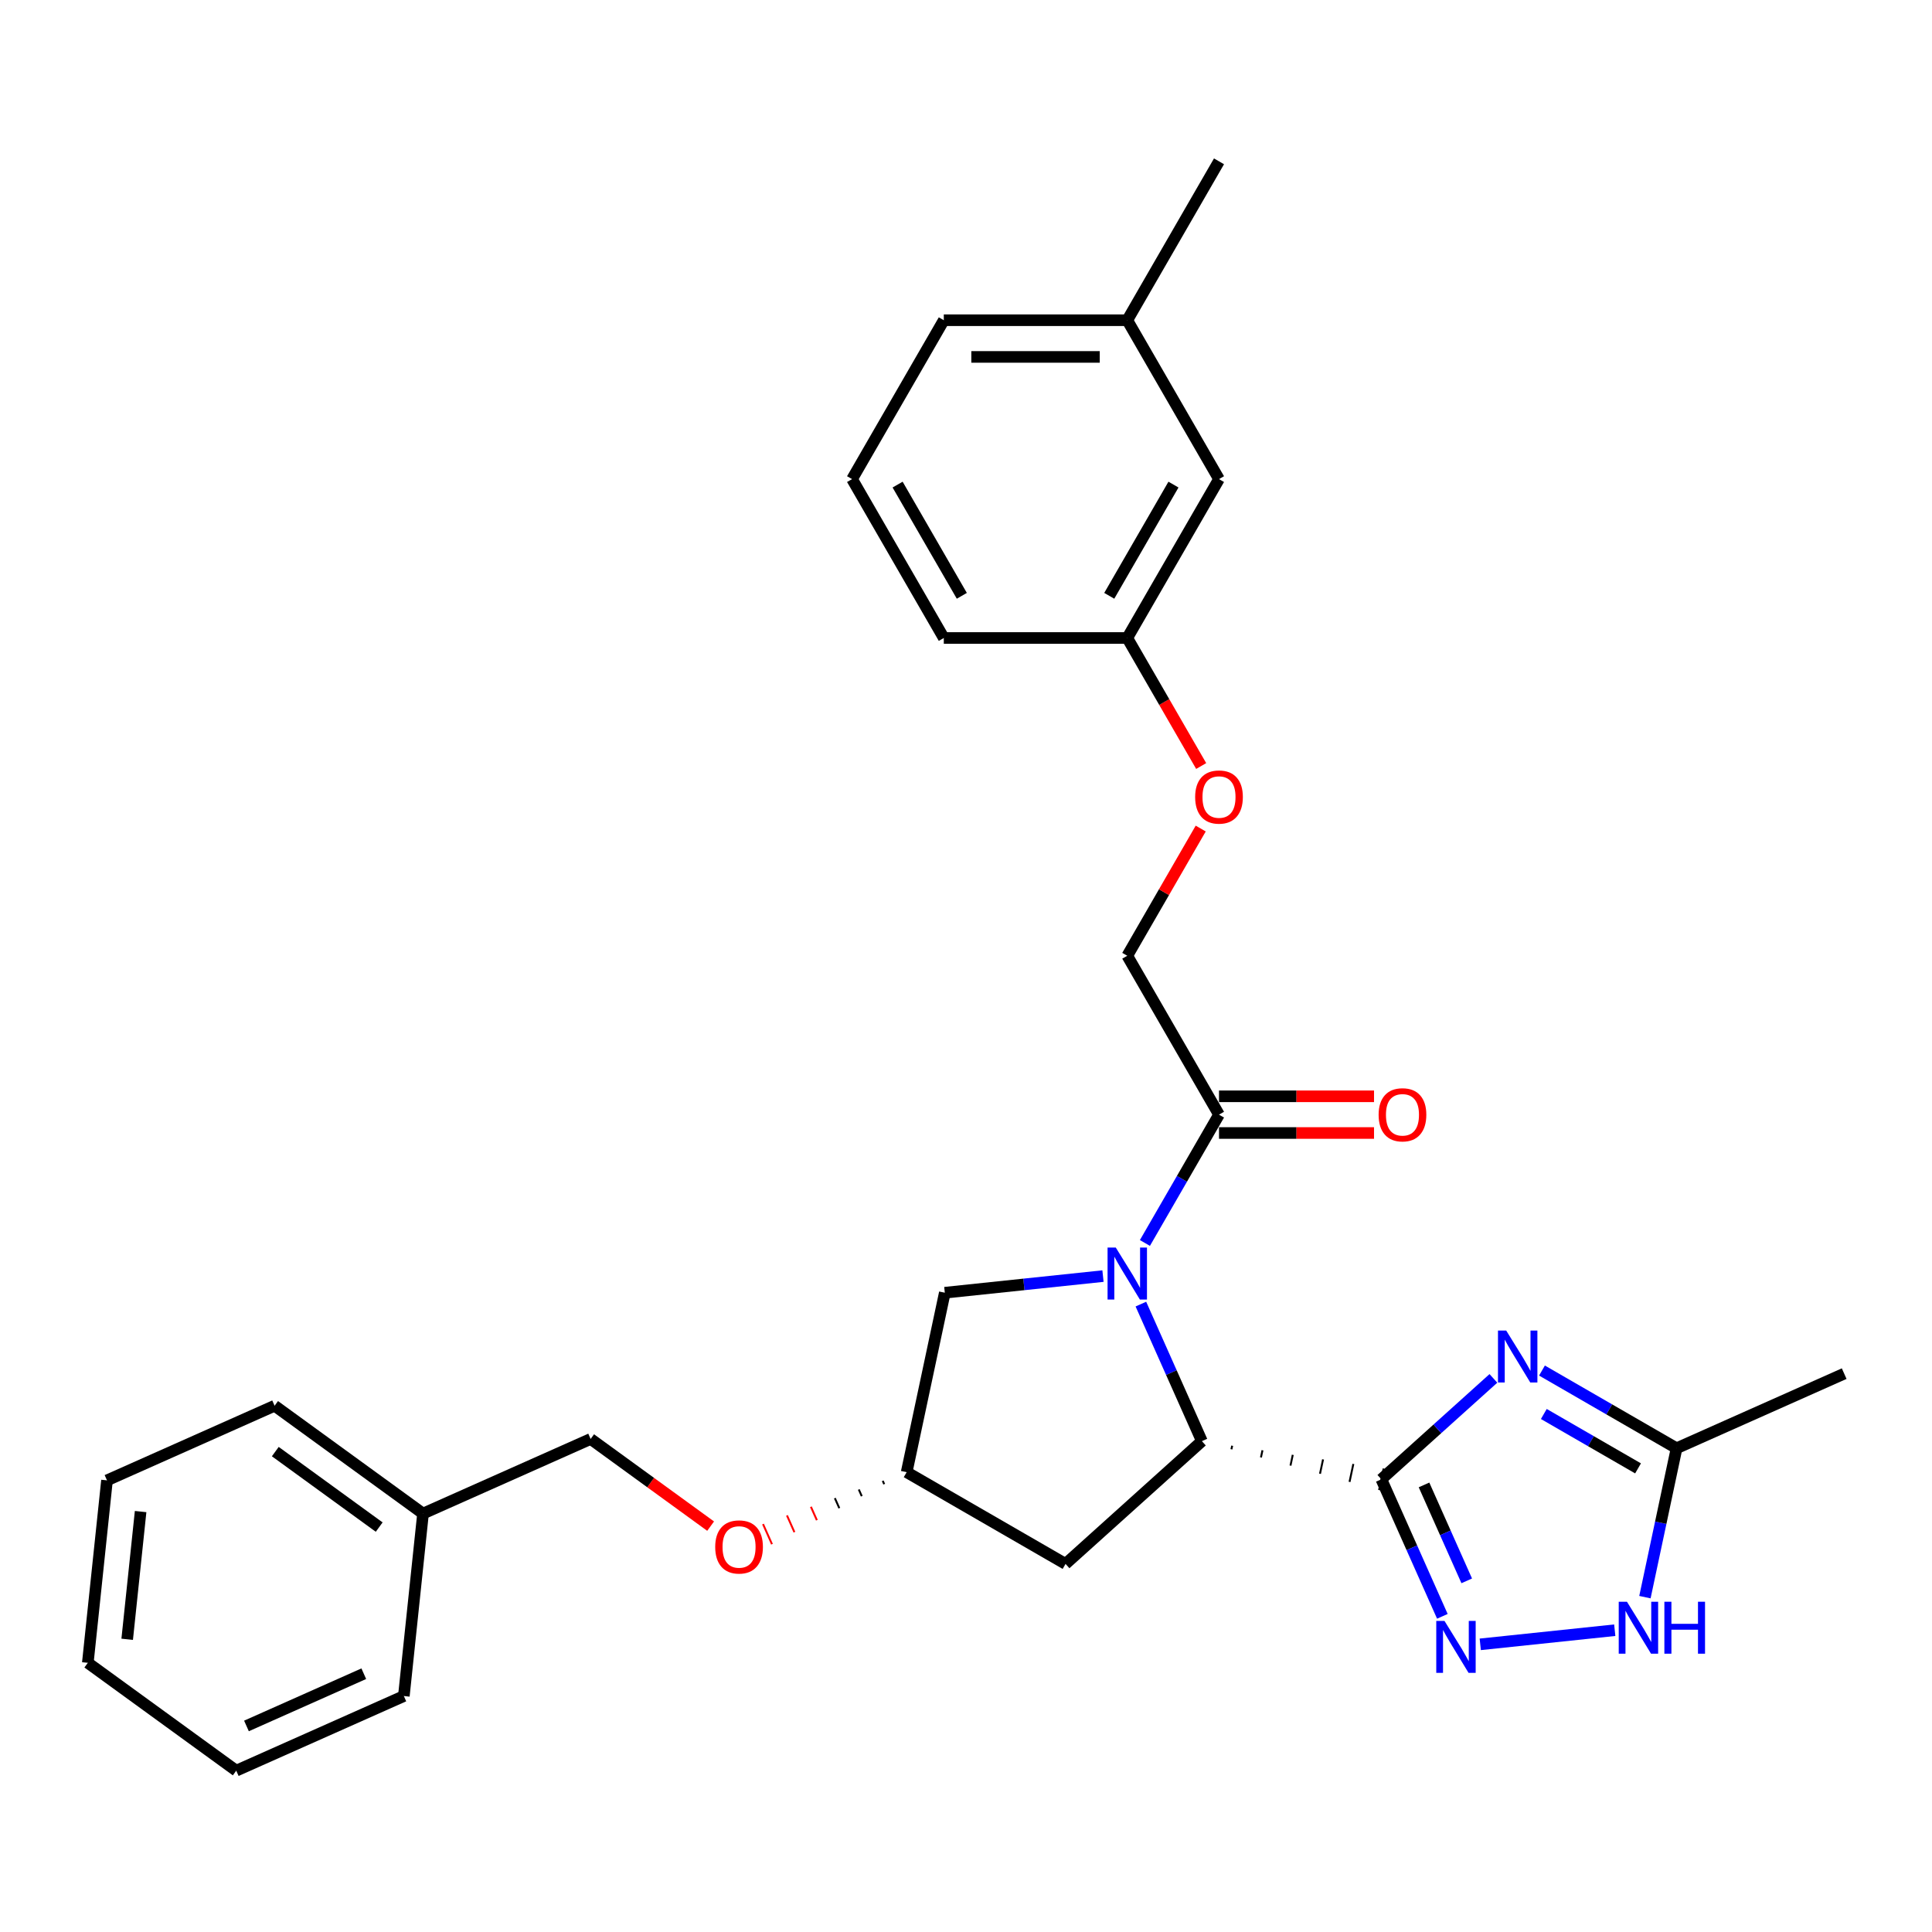<?xml version='1.0' encoding='iso-8859-1'?>
<svg version='1.1' baseProfile='full'
              xmlns='http://www.w3.org/2000/svg'
                      xmlns:rdkit='http://www.rdkit.org/xml'
                      xmlns:xlink='http://www.w3.org/1999/xlink'
                  xml:space='preserve'
width='1000px' height='1000px' viewBox='0 0 1000 1000'>
<!-- END OF HEADER -->
<rect style='opacity:1.0;fill:#FFFFFF;stroke:none' width='1000' height='1000' x='0' y='0'> </rect>
<path class='bond-1' d='M 714.984,765.678 L 743.983,739.567' style='fill:none;fill-rule:evenodd;stroke:#000000;stroke-width:6px;stroke-linecap:butt;stroke-linejoin:miter;stroke-opacity:1' />
<path class='bond-1' d='M 743.983,739.567 L 772.981,713.457' style='fill:none;fill-rule:evenodd;stroke:#0000FF;stroke-width:6px;stroke-linecap:butt;stroke-linejoin:miter;stroke-opacity:1' />
<path class='bond-2' d='M 637.381,750.154 L 637.776,748.296' style='fill:none;fill-rule:evenodd;stroke:#000000;stroke-width:1.0px;stroke-linecap:butt;stroke-linejoin:miter;stroke-opacity:1' />
<path class='bond-2' d='M 652.665,754.373 L 653.454,750.658' style='fill:none;fill-rule:evenodd;stroke:#000000;stroke-width:1.0px;stroke-linecap:butt;stroke-linejoin:miter;stroke-opacity:1' />
<path class='bond-2' d='M 667.948,758.593 L 669.133,753.019' style='fill:none;fill-rule:evenodd;stroke:#000000;stroke-width:1.0px;stroke-linecap:butt;stroke-linejoin:miter;stroke-opacity:1' />
<path class='bond-2' d='M 683.232,762.812 L 684.811,755.381' style='fill:none;fill-rule:evenodd;stroke:#000000;stroke-width:1.0px;stroke-linecap:butt;stroke-linejoin:miter;stroke-opacity:1' />
<path class='bond-2' d='M 698.516,767.032 L 700.49,757.743' style='fill:none;fill-rule:evenodd;stroke:#000000;stroke-width:1.0px;stroke-linecap:butt;stroke-linejoin:miter;stroke-opacity:1' />
<path class='bond-2' d='M 713.799,771.251 L 716.169,760.105' style='fill:none;fill-rule:evenodd;stroke:#000000;stroke-width:1.0px;stroke-linecap:butt;stroke-linejoin:miter;stroke-opacity:1' />
<path class='bond-3' d='M 714.984,765.678 L 730.774,801.143' style='fill:none;fill-rule:evenodd;stroke:#000000;stroke-width:6px;stroke-linecap:butt;stroke-linejoin:miter;stroke-opacity:1' />
<path class='bond-3' d='M 730.774,801.143 L 746.565,836.609' style='fill:none;fill-rule:evenodd;stroke:#0000FF;stroke-width:6px;stroke-linecap:butt;stroke-linejoin:miter;stroke-opacity:1' />
<path class='bond-3' d='M 737.071,768.593 L 748.125,793.419' style='fill:none;fill-rule:evenodd;stroke:#000000;stroke-width:6px;stroke-linecap:butt;stroke-linejoin:miter;stroke-opacity:1' />
<path class='bond-3' d='M 748.125,793.419 L 759.178,818.244' style='fill:none;fill-rule:evenodd;stroke:#0000FF;stroke-width:6px;stroke-linecap:butt;stroke-linejoin:miter;stroke-opacity:1' />
<path class='bond-0' d='M 590.517,675.003 L 606.307,710.469' style='fill:none;fill-rule:evenodd;stroke:#0000FF;stroke-width:6px;stroke-linecap:butt;stroke-linejoin:miter;stroke-opacity:1' />
<path class='bond-0' d='M 606.307,710.469 L 622.097,745.934' style='fill:none;fill-rule:evenodd;stroke:#000000;stroke-width:6px;stroke-linecap:butt;stroke-linejoin:miter;stroke-opacity:1' />
<path class='bond-4' d='M 592.607,643.362 L 611.78,610.152' style='fill:none;fill-rule:evenodd;stroke:#0000FF;stroke-width:6px;stroke-linecap:butt;stroke-linejoin:miter;stroke-opacity:1' />
<path class='bond-4' d='M 611.78,610.152 L 630.954,576.943' style='fill:none;fill-rule:evenodd;stroke:#000000;stroke-width:6px;stroke-linecap:butt;stroke-linejoin:miter;stroke-opacity:1' />
<path class='bond-8' d='M 570.9,660.504 L 529.966,664.806' style='fill:none;fill-rule:evenodd;stroke:#0000FF;stroke-width:6px;stroke-linecap:butt;stroke-linejoin:miter;stroke-opacity:1' />
<path class='bond-8' d='M 529.966,664.806 L 489.031,669.108' style='fill:none;fill-rule:evenodd;stroke:#000000;stroke-width:6px;stroke-linecap:butt;stroke-linejoin:miter;stroke-opacity:1' />
<path class='bond-6' d='M 798.127,709.395 L 832.96,729.506' style='fill:none;fill-rule:evenodd;stroke:#0000FF;stroke-width:6px;stroke-linecap:butt;stroke-linejoin:miter;stroke-opacity:1' />
<path class='bond-6' d='M 832.96,729.506 L 867.794,749.617' style='fill:none;fill-rule:evenodd;stroke:#000000;stroke-width:6px;stroke-linecap:butt;stroke-linejoin:miter;stroke-opacity:1' />
<path class='bond-6' d='M 799.081,731.876 L 823.464,745.954' style='fill:none;fill-rule:evenodd;stroke:#0000FF;stroke-width:6px;stroke-linecap:butt;stroke-linejoin:miter;stroke-opacity:1' />
<path class='bond-6' d='M 823.464,745.954 L 847.847,760.031' style='fill:none;fill-rule:evenodd;stroke:#000000;stroke-width:6px;stroke-linecap:butt;stroke-linejoin:miter;stroke-opacity:1' />
<path class='bond-7' d='M 622.097,745.934 L 551.527,809.476' style='fill:none;fill-rule:evenodd;stroke:#000000;stroke-width:6px;stroke-linecap:butt;stroke-linejoin:miter;stroke-opacity:1' />
<path class='bond-5' d='M 766.181,851.108 L 835.793,843.792' style='fill:none;fill-rule:evenodd;stroke:#0000FF;stroke-width:6px;stroke-linecap:butt;stroke-linejoin:miter;stroke-opacity:1' />
<path class='bond-10' d='M 630.954,576.943 L 583.473,494.704' style='fill:none;fill-rule:evenodd;stroke:#000000;stroke-width:6px;stroke-linecap:butt;stroke-linejoin:miter;stroke-opacity:1' />
<path class='bond-11' d='M 630.954,586.439 L 671.075,586.439' style='fill:none;fill-rule:evenodd;stroke:#000000;stroke-width:6px;stroke-linecap:butt;stroke-linejoin:miter;stroke-opacity:1' />
<path class='bond-11' d='M 671.075,586.439 L 711.196,586.439' style='fill:none;fill-rule:evenodd;stroke:#FF0000;stroke-width:6px;stroke-linecap:butt;stroke-linejoin:miter;stroke-opacity:1' />
<path class='bond-11' d='M 630.954,567.447 L 671.075,567.447' style='fill:none;fill-rule:evenodd;stroke:#000000;stroke-width:6px;stroke-linecap:butt;stroke-linejoin:miter;stroke-opacity:1' />
<path class='bond-11' d='M 671.075,567.447 L 711.196,567.447' style='fill:none;fill-rule:evenodd;stroke:#FF0000;stroke-width:6px;stroke-linecap:butt;stroke-linejoin:miter;stroke-opacity:1' />
<path class='bond-29' d='M 851.413,826.683 L 859.603,788.15' style='fill:none;fill-rule:evenodd;stroke:#0000FF;stroke-width:6px;stroke-linecap:butt;stroke-linejoin:miter;stroke-opacity:1' />
<path class='bond-29' d='M 859.603,788.15 L 867.794,749.617' style='fill:none;fill-rule:evenodd;stroke:#000000;stroke-width:6px;stroke-linecap:butt;stroke-linejoin:miter;stroke-opacity:1' />
<path class='bond-19' d='M 867.794,749.617 L 954.545,710.992' style='fill:none;fill-rule:evenodd;stroke:#000000;stroke-width:6px;stroke-linecap:butt;stroke-linejoin:miter;stroke-opacity:1' />
<path class='bond-9' d='M 551.527,809.476 L 469.288,761.995' style='fill:none;fill-rule:evenodd;stroke:#000000;stroke-width:6px;stroke-linecap:butt;stroke-linejoin:miter;stroke-opacity:1' />
<path class='bond-30' d='M 489.031,669.108 L 469.288,761.995' style='fill:none;fill-rule:evenodd;stroke:#000000;stroke-width:6px;stroke-linecap:butt;stroke-linejoin:miter;stroke-opacity:1' />
<path class='bond-13' d='M 456.896,766.473 L 457.668,768.208' style='fill:none;fill-rule:evenodd;stroke:#000000;stroke-width:1.0px;stroke-linecap:butt;stroke-linejoin:miter;stroke-opacity:1' />
<path class='bond-13' d='M 444.504,770.95 L 446.049,774.42' style='fill:none;fill-rule:evenodd;stroke:#000000;stroke-width:1.0px;stroke-linecap:butt;stroke-linejoin:miter;stroke-opacity:1' />
<path class='bond-13' d='M 432.113,775.428 L 434.43,780.633' style='fill:none;fill-rule:evenodd;stroke:#000000;stroke-width:1.0px;stroke-linecap:butt;stroke-linejoin:miter;stroke-opacity:1' />
<path class='bond-13' d='M 419.721,779.906 L 422.811,786.846' style='fill:none;fill-rule:evenodd;stroke:#FF0000;stroke-width:1.0px;stroke-linecap:butt;stroke-linejoin:miter;stroke-opacity:1' />
<path class='bond-13' d='M 407.329,784.383 L 411.192,793.059' style='fill:none;fill-rule:evenodd;stroke:#FF0000;stroke-width:1.0px;stroke-linecap:butt;stroke-linejoin:miter;stroke-opacity:1' />
<path class='bond-13' d='M 394.937,788.861 L 399.572,799.271' style='fill:none;fill-rule:evenodd;stroke:#FF0000;stroke-width:1.0px;stroke-linecap:butt;stroke-linejoin:miter;stroke-opacity:1' />
<path class='bond-12' d='M 583.473,494.704 L 602.482,461.779' style='fill:none;fill-rule:evenodd;stroke:#000000;stroke-width:6px;stroke-linecap:butt;stroke-linejoin:miter;stroke-opacity:1' />
<path class='bond-12' d='M 602.482,461.779 L 621.491,428.855' style='fill:none;fill-rule:evenodd;stroke:#FF0000;stroke-width:6px;stroke-linecap:butt;stroke-linejoin:miter;stroke-opacity:1' />
<path class='bond-14' d='M 621.732,396.492 L 602.602,363.358' style='fill:none;fill-rule:evenodd;stroke:#FF0000;stroke-width:6px;stroke-linecap:butt;stroke-linejoin:miter;stroke-opacity:1' />
<path class='bond-14' d='M 602.602,363.358 L 583.473,330.225' style='fill:none;fill-rule:evenodd;stroke:#000000;stroke-width:6px;stroke-linecap:butt;stroke-linejoin:miter;stroke-opacity:1' />
<path class='bond-16' d='M 367.817,789.925 L 336.763,767.364' style='fill:none;fill-rule:evenodd;stroke:#FF0000;stroke-width:6px;stroke-linecap:butt;stroke-linejoin:miter;stroke-opacity:1' />
<path class='bond-16' d='M 336.763,767.364 L 305.71,744.802' style='fill:none;fill-rule:evenodd;stroke:#000000;stroke-width:6px;stroke-linecap:butt;stroke-linejoin:miter;stroke-opacity:1' />
<path class='bond-15' d='M 583.473,330.225 L 630.954,247.986' style='fill:none;fill-rule:evenodd;stroke:#000000;stroke-width:6px;stroke-linecap:butt;stroke-linejoin:miter;stroke-opacity:1' />
<path class='bond-15' d='M 574.147,308.393 L 607.384,250.826' style='fill:none;fill-rule:evenodd;stroke:#000000;stroke-width:6px;stroke-linecap:butt;stroke-linejoin:miter;stroke-opacity:1' />
<path class='bond-21' d='M 583.473,330.225 L 488.511,330.225' style='fill:none;fill-rule:evenodd;stroke:#000000;stroke-width:6px;stroke-linecap:butt;stroke-linejoin:miter;stroke-opacity:1' />
<path class='bond-17' d='M 630.954,247.986 L 583.473,165.747' style='fill:none;fill-rule:evenodd;stroke:#000000;stroke-width:6px;stroke-linecap:butt;stroke-linejoin:miter;stroke-opacity:1' />
<path class='bond-18' d='M 305.71,744.802 L 218.958,783.427' style='fill:none;fill-rule:evenodd;stroke:#000000;stroke-width:6px;stroke-linecap:butt;stroke-linejoin:miter;stroke-opacity:1' />
<path class='bond-23' d='M 583.473,165.747 L 630.954,83.507' style='fill:none;fill-rule:evenodd;stroke:#000000;stroke-width:6px;stroke-linecap:butt;stroke-linejoin:miter;stroke-opacity:1' />
<path class='bond-32' d='M 583.473,165.747 L 488.511,165.747' style='fill:none;fill-rule:evenodd;stroke:#000000;stroke-width:6px;stroke-linecap:butt;stroke-linejoin:miter;stroke-opacity:1' />
<path class='bond-32' d='M 569.229,184.739 L 502.755,184.739' style='fill:none;fill-rule:evenodd;stroke:#000000;stroke-width:6px;stroke-linecap:butt;stroke-linejoin:miter;stroke-opacity:1' />
<path class='bond-24' d='M 218.958,783.427 L 142.133,727.61' style='fill:none;fill-rule:evenodd;stroke:#000000;stroke-width:6px;stroke-linecap:butt;stroke-linejoin:miter;stroke-opacity:1' />
<path class='bond-24' d='M 196.271,790.419 L 142.493,751.347' style='fill:none;fill-rule:evenodd;stroke:#000000;stroke-width:6px;stroke-linecap:butt;stroke-linejoin:miter;stroke-opacity:1' />
<path class='bond-25' d='M 218.958,783.427 L 209.032,877.868' style='fill:none;fill-rule:evenodd;stroke:#000000;stroke-width:6px;stroke-linecap:butt;stroke-linejoin:miter;stroke-opacity:1' />
<path class='bond-20' d='M 441.03,247.986 L 488.511,330.225' style='fill:none;fill-rule:evenodd;stroke:#000000;stroke-width:6px;stroke-linecap:butt;stroke-linejoin:miter;stroke-opacity:1' />
<path class='bond-20' d='M 464.6,250.826 L 497.837,308.393' style='fill:none;fill-rule:evenodd;stroke:#000000;stroke-width:6px;stroke-linecap:butt;stroke-linejoin:miter;stroke-opacity:1' />
<path class='bond-22' d='M 441.03,247.986 L 488.511,165.747' style='fill:none;fill-rule:evenodd;stroke:#000000;stroke-width:6px;stroke-linecap:butt;stroke-linejoin:miter;stroke-opacity:1' />
<path class='bond-27' d='M 142.133,727.61 L 55.381,766.234' style='fill:none;fill-rule:evenodd;stroke:#000000;stroke-width:6px;stroke-linecap:butt;stroke-linejoin:miter;stroke-opacity:1' />
<path class='bond-26' d='M 209.032,877.868 L 122.28,916.493' style='fill:none;fill-rule:evenodd;stroke:#000000;stroke-width:6px;stroke-linecap:butt;stroke-linejoin:miter;stroke-opacity:1' />
<path class='bond-26' d='M 188.294,866.312 L 127.568,893.349' style='fill:none;fill-rule:evenodd;stroke:#000000;stroke-width:6px;stroke-linecap:butt;stroke-linejoin:miter;stroke-opacity:1' />
<path class='bond-28' d='M 122.28,916.493 L 45.455,860.676' style='fill:none;fill-rule:evenodd;stroke:#000000;stroke-width:6px;stroke-linecap:butt;stroke-linejoin:miter;stroke-opacity:1' />
<path class='bond-31' d='M 55.381,766.234 L 45.455,860.676' style='fill:none;fill-rule:evenodd;stroke:#000000;stroke-width:6px;stroke-linecap:butt;stroke-linejoin:miter;stroke-opacity:1' />
<path class='bond-31' d='M 72.78,782.386 L 65.832,848.495' style='fill:none;fill-rule:evenodd;stroke:#000000;stroke-width:6px;stroke-linecap:butt;stroke-linejoin:miter;stroke-opacity:1' />
<path  class='atom-1' d='M 577.528 645.736
L 586.341 659.98
Q 587.214 661.385, 588.62 663.93
Q 590.025 666.475, 590.101 666.627
L 590.101 645.736
L 593.672 645.736
L 593.672 672.629
L 589.987 672.629
L 580.529 657.055
Q 579.428 655.232, 578.25 653.143
Q 577.11 651.054, 576.769 650.408
L 576.769 672.629
L 573.274 672.629
L 573.274 645.736
L 577.528 645.736
' fill='#0000FF'/>
<path  class='atom-2' d='M 779.61 688.689
L 788.422 702.934
Q 789.296 704.339, 790.701 706.884
Q 792.107 709.429, 792.183 709.581
L 792.183 688.689
L 795.753 688.689
L 795.753 715.583
L 792.069 715.583
L 782.61 700.009
Q 781.509 698.186, 780.331 696.096
Q 779.192 694.007, 778.85 693.362
L 778.85 715.583
L 775.355 715.583
L 775.355 688.689
L 779.61 688.689
' fill='#0000FF'/>
<path  class='atom-4' d='M 747.664 838.983
L 756.476 853.227
Q 757.35 854.633, 758.755 857.178
Q 760.161 859.723, 760.237 859.875
L 760.237 838.983
L 763.807 838.983
L 763.807 865.876
L 760.123 865.876
L 750.665 850.303
Q 749.563 848.479, 748.385 846.39
Q 747.246 844.301, 746.904 843.655
L 746.904 865.876
L 743.409 865.876
L 743.409 838.983
L 747.664 838.983
' fill='#0000FF'/>
<path  class='atom-6' d='M 842.105 829.057
L 850.918 843.301
Q 851.791 844.707, 853.197 847.252
Q 854.602 849.797, 854.678 849.948
L 854.678 829.057
L 858.249 829.057
L 858.249 855.95
L 854.564 855.95
L 845.106 840.376
Q 844.005 838.553, 842.827 836.464
Q 841.687 834.375, 841.346 833.729
L 841.346 855.95
L 837.851 855.95
L 837.851 829.057
L 842.105 829.057
' fill='#0000FF'/>
<path  class='atom-6' d='M 861.478 829.057
L 865.124 829.057
L 865.124 840.49
L 878.875 840.49
L 878.875 829.057
L 882.521 829.057
L 882.521 855.95
L 878.875 855.95
L 878.875 843.529
L 865.124 843.529
L 865.124 855.95
L 861.478 855.95
L 861.478 829.057
' fill='#0000FF'/>
<path  class='atom-12' d='M 713.571 577.019
Q 713.571 570.562, 716.761 566.953
Q 719.952 563.344, 725.916 563.344
Q 731.879 563.344, 735.07 566.953
Q 738.261 570.562, 738.261 577.019
Q 738.261 583.552, 735.032 587.275
Q 731.803 590.959, 725.916 590.959
Q 719.99 590.959, 716.761 587.275
Q 713.571 583.59, 713.571 577.019
M 725.916 587.921
Q 730.018 587.921, 732.221 585.186
Q 734.462 582.413, 734.462 577.019
Q 734.462 571.739, 732.221 569.08
Q 730.018 566.383, 725.916 566.383
Q 721.813 566.383, 719.572 569.042
Q 717.369 571.701, 717.369 577.019
Q 717.369 582.451, 719.572 585.186
Q 721.813 587.921, 725.916 587.921
' fill='#FF0000'/>
<path  class='atom-13' d='M 618.609 412.54
Q 618.609 406.083, 621.799 402.474
Q 624.99 398.866, 630.954 398.866
Q 636.917 398.866, 640.108 402.474
Q 643.299 406.083, 643.299 412.54
Q 643.299 419.074, 640.07 422.796
Q 636.841 426.481, 630.954 426.481
Q 625.028 426.481, 621.799 422.796
Q 618.609 419.112, 618.609 412.54
M 630.954 423.442
Q 635.056 423.442, 637.259 420.707
Q 639.5 417.934, 639.5 412.54
Q 639.5 407.26, 637.259 404.602
Q 635.056 401.905, 630.954 401.905
Q 626.851 401.905, 624.61 404.564
Q 622.407 407.223, 622.407 412.54
Q 622.407 417.972, 624.61 420.707
Q 626.851 423.442, 630.954 423.442
' fill='#FF0000'/>
<path  class='atom-14' d='M 370.191 800.695
Q 370.191 794.238, 373.382 790.63
Q 376.572 787.021, 382.536 787.021
Q 388.499 787.021, 391.69 790.63
Q 394.881 794.238, 394.881 800.695
Q 394.881 807.229, 391.652 810.951
Q 388.423 814.636, 382.536 814.636
Q 376.61 814.636, 373.382 810.951
Q 370.191 807.267, 370.191 800.695
M 382.536 811.597
Q 386.638 811.597, 388.841 808.862
Q 391.082 806.089, 391.082 800.695
Q 391.082 795.416, 388.841 792.757
Q 386.638 790.06, 382.536 790.06
Q 378.433 790.06, 376.192 792.719
Q 373.989 795.378, 373.989 800.695
Q 373.989 806.127, 376.192 808.862
Q 378.433 811.597, 382.536 811.597
' fill='#FF0000'/>
</svg>
